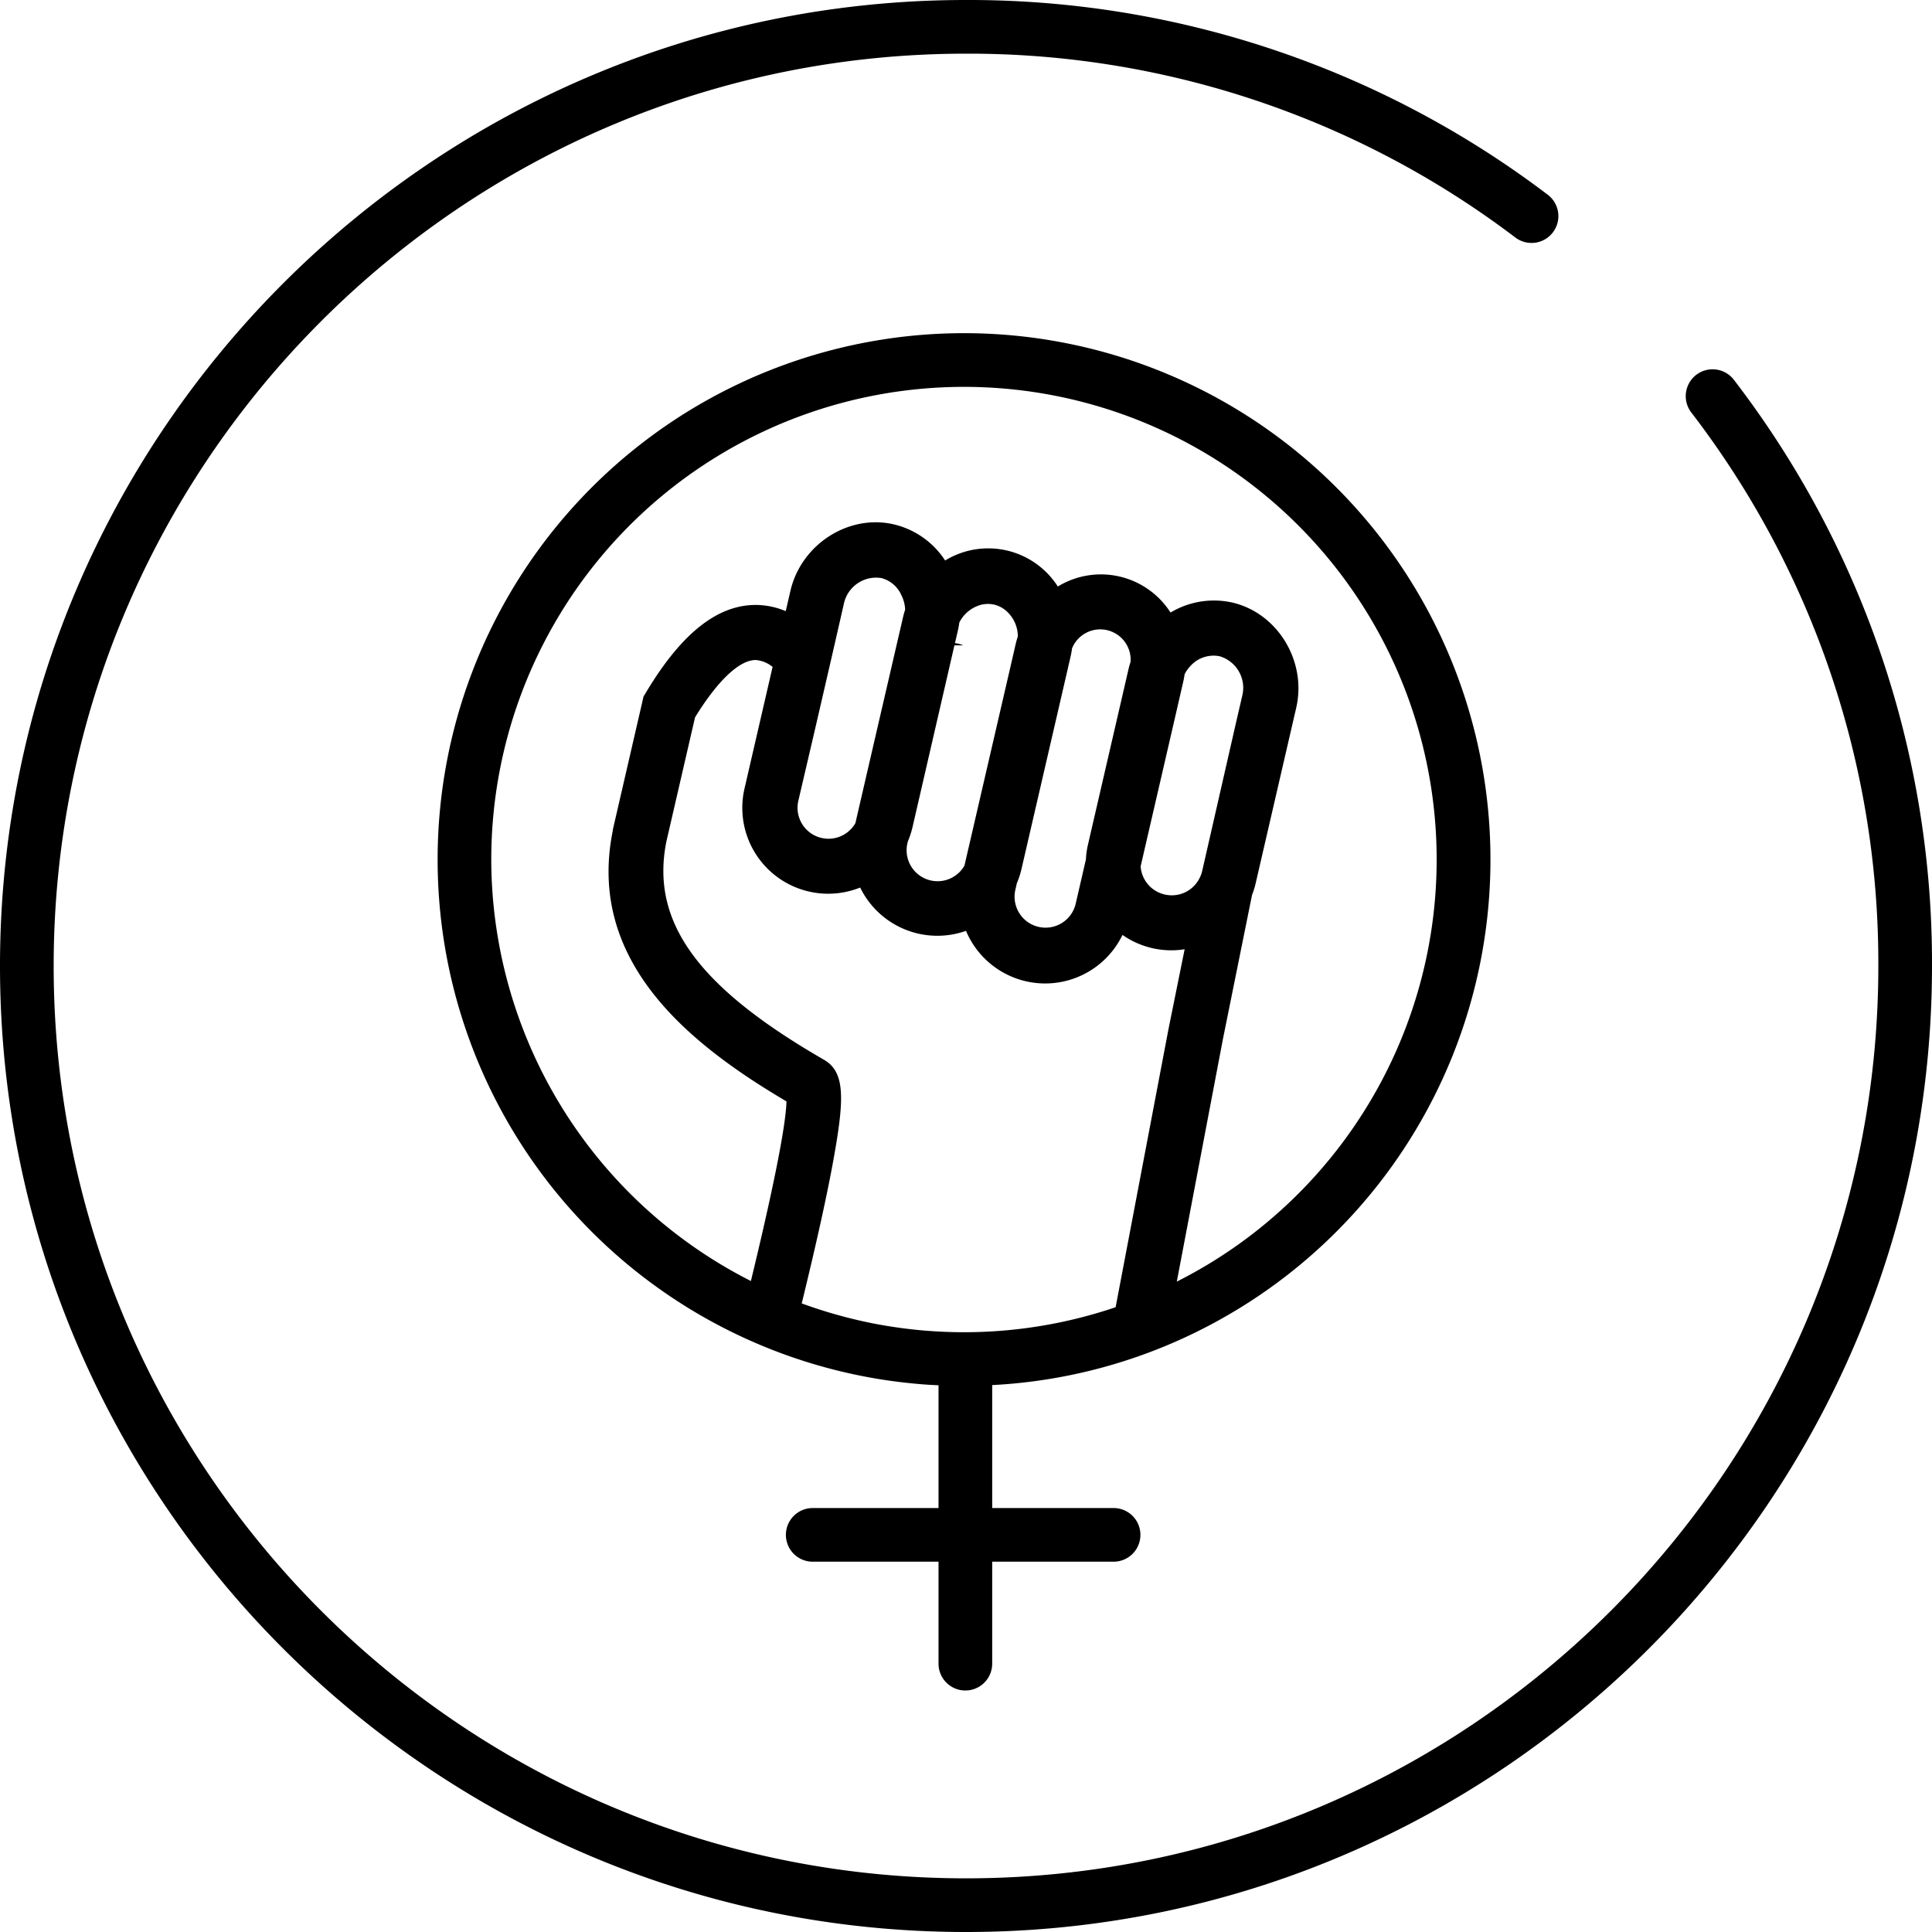 <svg xmlns="http://www.w3.org/2000/svg" viewBox="0 0 360 360"><g id="Ebene_2" data-name="Ebene 2"><g id="Exportebene"><path d="M323.09,70.78a5,5,0,1,0-7.95,6.07A168.4,168.4,0,0,1,350,180c0,93.74-76.26,170-170,170S10,273.74,10,180,86.26,10,180,10A168.52,168.52,0,0,1,282.38,44.27a5,5,0,1,0,6-8A178.42,178.42,0,0,0,180,0C80.75,0,0,80.75,0,180S80.75,360,180,360s180-80.75,180-180A178.35,178.35,0,0,0,323.09,70.78Z"/><path d="M225.27,247a98.09,98.09,0,1,0-62.45,9.81q4.6.79,9.33,1.16c.91.07,1.82.11,2.73.16V281H151.44a5,5,0,0,0,0,10h23.44v19a5,5,0,0,0,10,0V291H207.5a5,5,0,0,0,0-10H184.88V258.09A97.4,97.4,0,0,0,225.27,247ZM91.54,160.11a88.08,88.08,0,1,1,133.29,75.65q-2.72,1.62-5.55,3.05l8.58-45.12,5.44-26.93a15.71,15.71,0,0,0,.66-2.11l7.57-32.76c2-8.68-3.46-17.66-11.93-19.62a15.73,15.73,0,0,0-11.49,1.87,15.39,15.39,0,0,0-21-4.85,15.39,15.39,0,0,0-21-4.85,15.7,15.7,0,0,0-9.51-6.72c-8.47-2-17.32,3.72-19.32,12.39l-.87,3.77a14.51,14.51,0,0,0-5.17-1.15c-7.35-.22-14.19,5.13-20.9,16.35l-.42.69-5.72,24.8,0,.14c-5,24.46,14.24,39.83,32.35,50.52-.13,5-2.92,18.15-6.63,33.47A88.19,88.19,0,0,1,91.54,160.11ZM217,166.67a5.78,5.78,0,0,1-4.46-5.24l6.08-26.31,1.86-8.09a13.52,13.52,0,0,0,.25-1.39,6.51,6.51,0,0,1,1.07-1.52,5.8,5.8,0,0,1,5.45-1.84,6.13,6.13,0,0,1,4.24,7.3l-1,4.31L224,162.34a5.54,5.54,0,0,1-.51,1.34A5.77,5.77,0,0,1,217,166.67ZM177.44,122l.4-1.75,1.63,0a4.81,4.81,0,0,0-1.53-.4l.57-2.46c.11-.46.18-.93.25-1.4a6.38,6.38,0,0,1,4.14-3.32,5.31,5.31,0,0,1,2.38,0,5.19,5.19,0,0,1,1.91.91,6.35,6.35,0,0,1,2.47,5c-.14.45-.28.9-.39,1.37l-1,4.35-8.56,37a5.77,5.77,0,0,1-10.63-4.16l.09-.36a17.07,17.07,0,0,0,.85-2.59Zm11.73,43.92.31-1.36a15.71,15.71,0,0,0,.85-2.59l8.25-35.69.94-4.08c.1-.46.18-.93.24-1.39a5.67,5.67,0,0,1,10.91,2.51c-.15.45-.28.9-.39,1.37l-.95,4.12-6.62,28.65a15.65,15.65,0,0,0-.37,2.7l-1.93,8.36a5.77,5.77,0,0,1-11.24-2.6Zm-20.51-52.3a12.64,12.64,0,0,0-.39,1.37l-6,25.92-2.88,12.47a5.77,5.77,0,0,1-10.63-4.17L152,135.32l3.26-14.13,2-8.77a6.14,6.14,0,0,1,7-4.7A5.64,5.64,0,0,1,168,111,6.39,6.39,0,0,1,168.66,113.6ZM163,246.66a88.6,88.6,0,0,1-13.61-3.79c2.74-11.21,4.74-20.26,5.94-26.93,2-11.14,2.2-16.18-1.81-18.48-23.55-13.57-32.34-25.73-29.35-40.65l5.34-23.14c4.23-6.89,8.35-10.77,11.38-10.68a5.62,5.62,0,0,1,3.07,1.28l-5.22,22.61a16,16,0,0,0,21.54,18.5A16,16,0,0,0,180,173.45a16,16,0,0,0,29.16.76,15.87,15.87,0,0,0,11.58,2.67l-3,14.83-9.86,51.87a87.86,87.86,0,0,1-28.26,4.66c-2.45,0-4.88-.11-7.29-.3A89.86,89.86,0,0,1,163,246.66Z"/></g></g></svg>
